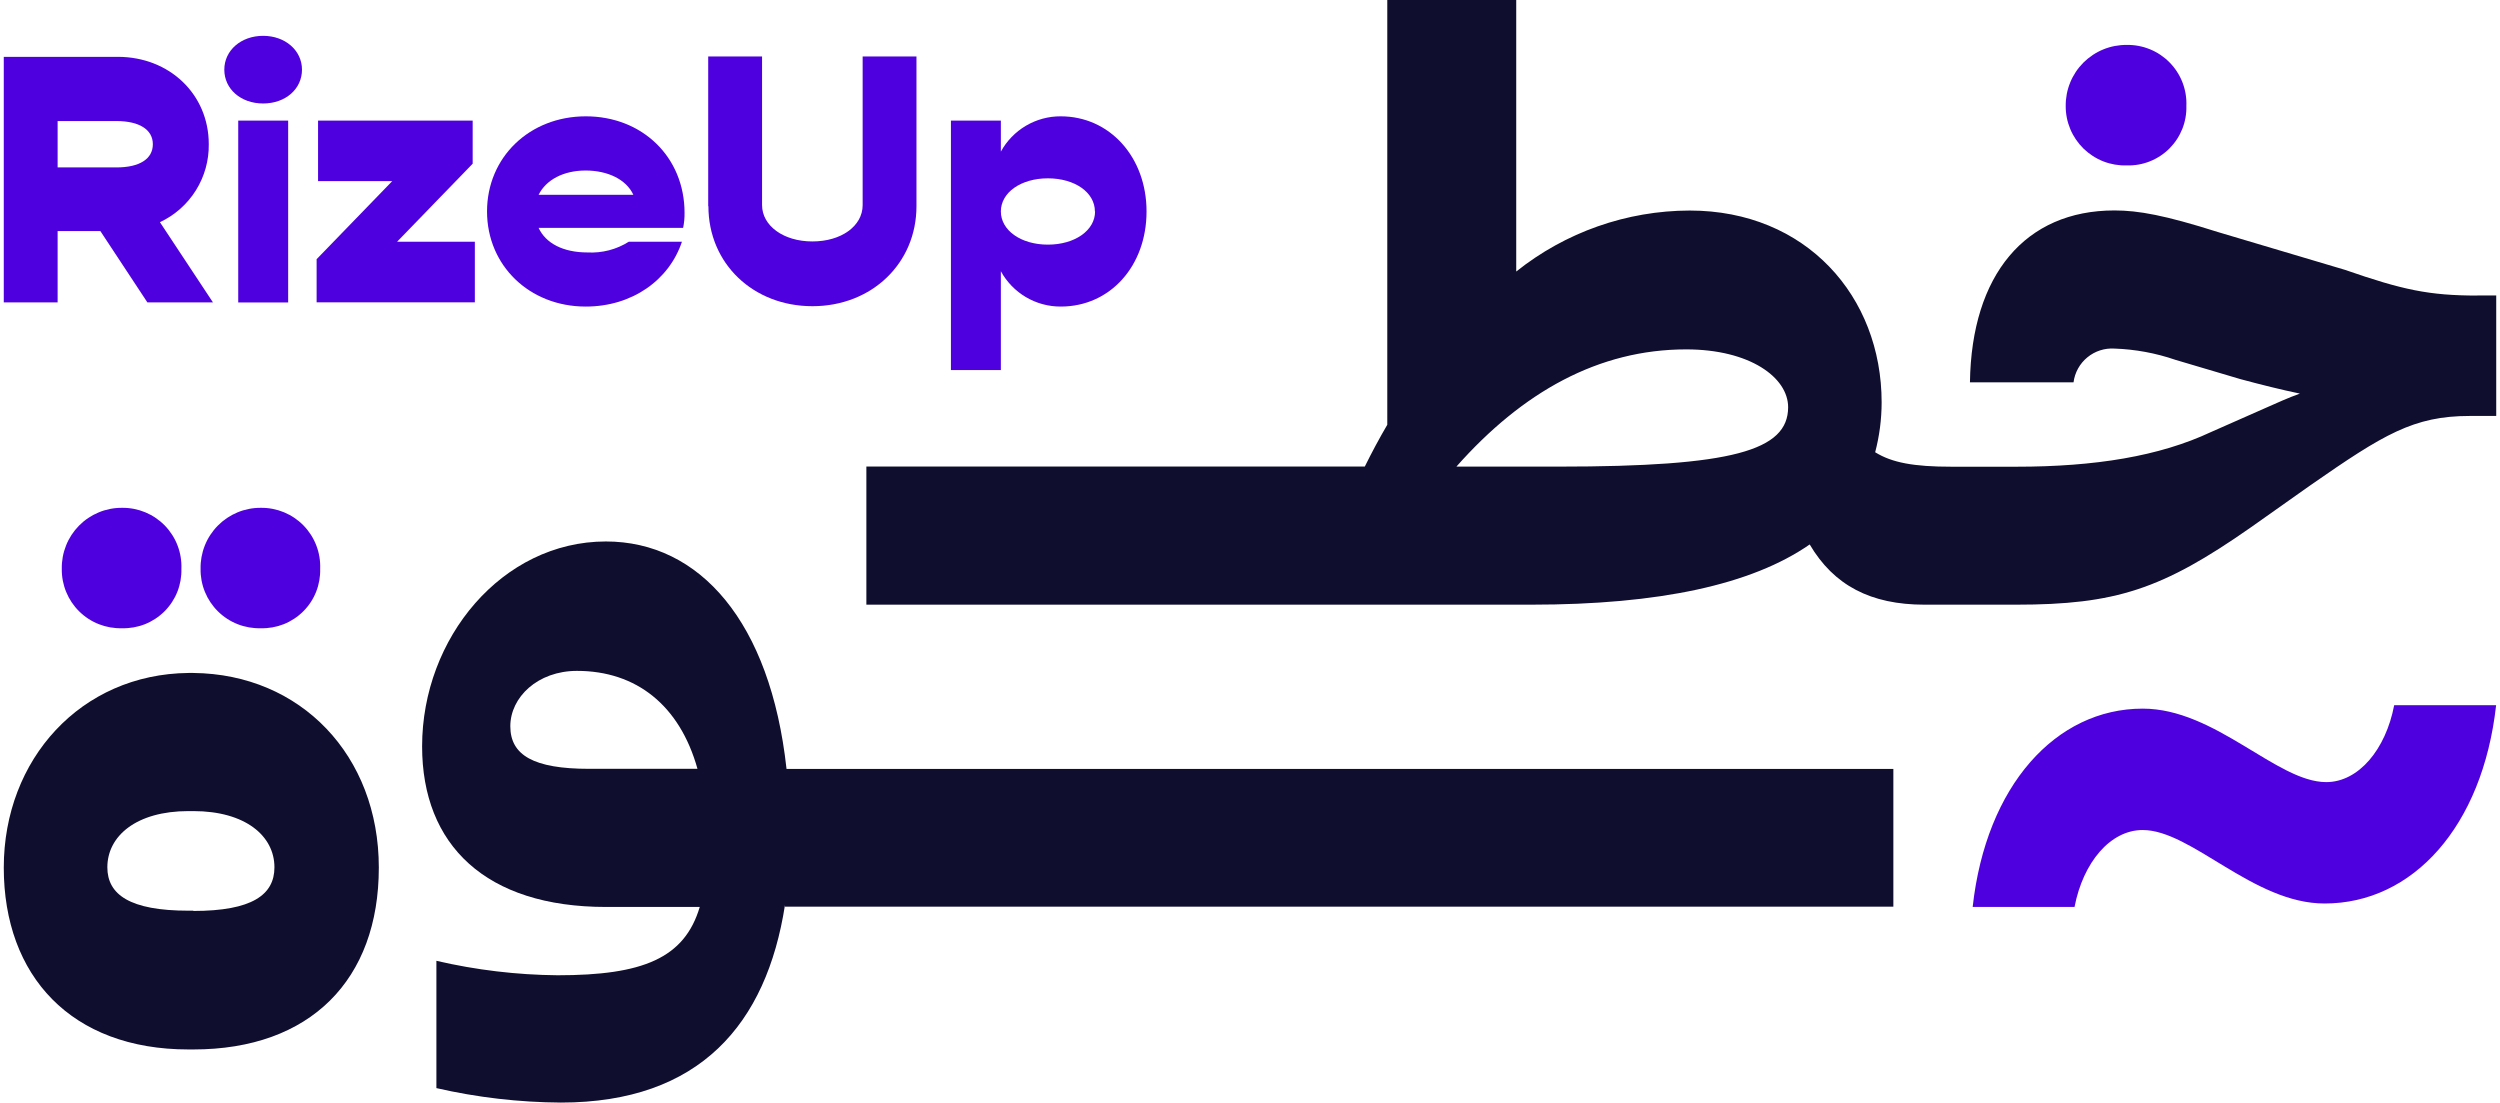 <svg width="102" height="45" viewBox="0 0 102 45" fill="none" xmlns="http://www.w3.org/2000/svg">
<g id="Khotwa-Logo-1.svg" clip-path="url(#clip0_725_2469)">
<g id="Layer 2">
<g id="Layer 1">
<path id="Vector" d="M7.887 27.457H7.69C3.301 27.502 0.154 30.975 0.154 35.398C0.154 39.82 2.907 42.818 7.69 42.818H7.887C12.669 42.818 15.456 39.969 15.456 35.398C15.456 30.826 12.276 27.502 7.887 27.457ZM7.887 37.156H7.69C5.297 37.156 4.38 36.499 4.38 35.386C4.38 34.11 5.56 33.093 7.69 33.093H7.887C10.017 33.093 11.197 34.11 11.197 35.386C11.197 36.511 10.28 37.167 7.887 37.167V37.156Z" fill="#0F0E2F"/>
<path id="Vector_2" d="M32.09 31.368C31.433 25.372 28.55 22.092 24.717 22.092C20.491 22.096 17.222 26.029 17.222 30.451C17.222 34.481 19.82 37.004 24.725 37.004H28.55C27.927 39.1 26.224 39.791 22.751 39.791C21.085 39.775 19.427 39.578 17.805 39.201V44.395C19.471 44.777 21.175 44.974 22.884 44.985C28.554 44.985 31.273 41.776 32.027 36.926V36.993H77.249V31.372H32.09V31.368ZM24.031 31.368C21.771 31.368 20.821 30.811 20.821 29.631C20.821 28.451 21.934 27.372 23.541 27.372C25.964 27.372 27.734 28.782 28.457 31.368H24.031Z" fill="#0F0E2F"/>
<path id="Vector_3" d="M101.078 12.059C99.111 12.059 98.031 11.829 95.672 11.009L90.496 9.469C88.332 8.783 87.253 8.586 86.269 8.586C82.633 8.586 80.437 11.206 80.374 15.599H84.6C84.652 15.2 84.853 14.836 85.163 14.581C85.473 14.325 85.868 14.197 86.269 14.222C87.118 14.251 87.957 14.406 88.759 14.682L91.412 15.469C92.266 15.699 93.052 15.895 93.835 16.059C93.379 16.222 92.918 16.43 92.425 16.649L90.199 17.632C88.102 18.615 85.479 19.042 82.27 19.042H79.62C78.081 19.042 77.197 18.879 76.507 18.452C76.681 17.788 76.77 17.105 76.771 16.419C76.771 12.092 73.691 8.59 68.938 8.59C66.366 8.596 63.872 9.474 61.862 11.079V0H56.601V17.331C56.274 17.888 55.977 18.445 55.684 19.035H35.348V24.671H62.467C67.71 24.671 71.476 23.851 73.836 22.214C74.819 23.884 76.326 24.671 78.518 24.671H82.255C86.318 24.671 88.217 24.047 91.824 21.524L94.28 19.788C97.249 17.725 98.473 16.971 100.766 16.971H101.846V12.055H101.078V12.059ZM63.602 19.038H59.421C62.118 15.992 65.22 14.255 68.797 14.255C71.394 14.255 72.956 15.402 72.956 16.615C72.953 18.385 70.693 19.038 63.58 19.038H63.602Z" fill="#0F0E2F"/>
<path id="Vector_4" d="M4.978 25.632C4.655 25.641 4.335 25.585 4.034 25.467C3.734 25.349 3.461 25.172 3.232 24.945C3.002 24.719 2.821 24.448 2.699 24.15C2.577 23.851 2.516 23.531 2.521 23.209C2.515 22.883 2.574 22.559 2.695 22.256C2.815 21.953 2.996 21.678 3.224 21.446C3.453 21.214 3.726 21.03 4.028 20.905C4.329 20.78 4.652 20.717 4.978 20.719C5.303 20.715 5.625 20.777 5.926 20.901C6.226 21.026 6.498 21.21 6.725 21.443C6.951 21.676 7.128 21.953 7.244 22.256C7.361 22.56 7.414 22.884 7.401 23.209C7.41 23.529 7.354 23.849 7.235 24.147C7.117 24.445 6.938 24.716 6.712 24.942C6.485 25.169 6.214 25.347 5.916 25.466C5.618 25.584 5.298 25.641 4.978 25.632Z" fill="#4F00DE"/>
<path id="Vector_5" d="M10.64 25.632C10.318 25.641 9.997 25.585 9.696 25.467C9.396 25.349 9.123 25.172 8.894 24.945C8.664 24.719 8.483 24.448 8.361 24.15C8.239 23.851 8.178 23.531 8.184 23.209C8.177 22.883 8.236 22.559 8.357 22.256C8.477 21.953 8.658 21.678 8.887 21.446C9.116 21.214 9.389 21.03 9.69 20.905C9.991 20.78 10.314 20.717 10.64 20.719C10.965 20.715 11.287 20.777 11.588 20.901C11.888 21.026 12.16 21.21 12.387 21.443C12.613 21.676 12.79 21.953 12.906 22.256C13.023 22.56 13.076 22.884 13.063 23.209C13.072 23.529 13.016 23.849 12.897 24.147C12.779 24.445 12.601 24.716 12.374 24.942C12.147 25.169 11.876 25.347 11.578 25.466C11.28 25.584 10.961 25.641 10.64 25.632Z" fill="#4F00DE"/>
<path id="Vector_6" d="M86.77 6.749C86.446 6.759 86.123 6.704 85.82 6.586C85.518 6.468 85.243 6.291 85.01 6.065C84.778 5.838 84.593 5.567 84.468 5.268C84.343 4.969 84.279 4.647 84.281 4.323C84.278 3.995 84.34 3.67 84.464 3.366C84.588 3.063 84.771 2.787 85.003 2.555C85.235 2.324 85.511 2.14 85.814 2.016C86.117 1.892 86.442 1.83 86.77 1.833C87.096 1.827 87.42 1.888 87.722 2.012C88.023 2.135 88.296 2.32 88.524 2.553C88.752 2.786 88.93 3.063 89.047 3.367C89.164 3.672 89.218 3.997 89.204 4.323C89.213 4.644 89.156 4.964 89.037 5.263C88.917 5.562 88.738 5.833 88.51 6.061C88.282 6.288 88.011 6.466 87.711 6.584C87.412 6.703 87.092 6.759 86.77 6.749Z" fill="#4F00DE"/>
<path id="Vector_7" d="M94.911 31.91C96.225 31.91 97.338 30.585 97.683 28.771H101.842C101.289 33.728 98.44 36.863 94.841 36.863C91.928 36.863 89.416 33.865 87.42 33.865C86.099 33.865 84.989 35.19 84.641 37.004H80.485C81.03 32.047 83.884 28.912 87.423 28.912C90.392 28.912 92.896 31.91 94.907 31.91" fill="#4F00DE"/>
<path id="Vector_8" d="M4.095 9.428H2.351V12.337H0.154V2.319H4.807C6.915 2.319 8.518 3.848 8.518 5.881C8.528 6.547 8.345 7.202 7.992 7.767C7.638 8.332 7.129 8.783 6.525 9.065L8.688 12.337H6.013L4.095 9.428ZM2.351 6.831H4.751C5.698 6.831 6.236 6.482 6.236 5.885C6.236 5.287 5.683 4.939 4.751 4.939H2.351V6.831Z" fill="#4F00DE"/>
<path id="Vector_9" d="M9.152 2.842C9.152 2.056 9.835 1.462 10.736 1.462C11.638 1.462 12.321 2.059 12.321 2.842C12.321 3.625 11.656 4.222 10.736 4.222C9.816 4.222 9.152 3.625 9.152 2.842ZM9.72 4.92H11.757V12.341H9.72V4.92Z" fill="#4F00DE"/>
<path id="Vector_10" d="M19.374 9.862V12.334H12.918V10.575L16.002 7.391H12.977V4.92H19.285V6.679L16.202 9.862H19.374Z" fill="#4F00DE"/>
<path id="Vector_11" d="M27.864 9.298H21.975C22.265 9.925 22.977 10.3 23.968 10.3C24.562 10.332 25.152 10.18 25.656 9.862H27.823C27.3 11.432 25.786 12.508 23.897 12.508C21.601 12.508 19.871 10.834 19.871 8.627C19.871 6.419 21.601 4.746 23.901 4.746C26.201 4.746 27.93 6.404 27.93 8.686C27.933 8.892 27.913 9.097 27.871 9.298H27.864ZM21.975 7.948H25.841C25.552 7.321 24.795 6.957 23.893 6.957C22.992 6.957 22.279 7.335 21.975 7.948Z" fill="#4F00DE"/>
<path id="Vector_12" d="M28.895 8.412V2.304H31.092V8.367C31.092 9.209 31.964 9.851 33.144 9.851C34.324 9.851 35.196 9.224 35.196 8.367V2.304H37.392V8.412C37.392 10.753 35.559 12.493 33.147 12.493C30.735 12.493 28.903 10.76 28.903 8.412H28.895Z" fill="#4F00DE"/>
<path id="Vector_13" d="M46.779 8.627C46.779 10.853 45.295 12.508 43.277 12.508C42.778 12.509 42.288 12.377 41.858 12.123C41.429 11.87 41.075 11.505 40.835 11.068V15.098H38.798V4.92H40.835V6.185C41.075 5.748 41.429 5.384 41.858 5.13C42.288 4.877 42.778 4.744 43.277 4.746C45.284 4.746 46.779 6.419 46.779 8.627ZM44.672 8.627C44.672 7.855 43.859 7.276 42.754 7.276C41.648 7.276 40.835 7.859 40.835 8.627C40.835 9.395 41.648 9.981 42.754 9.981C43.859 9.981 44.679 9.398 44.679 8.627H44.672Z" fill="#4F00DE"/>
</g>
</g>
</g>
<defs>
<clipPath id="clip0_725_2469">
<rect width="101.692" height="45" fill="white" transform="translate(0.154)"/>
</clipPath>
</defs>
</svg>
